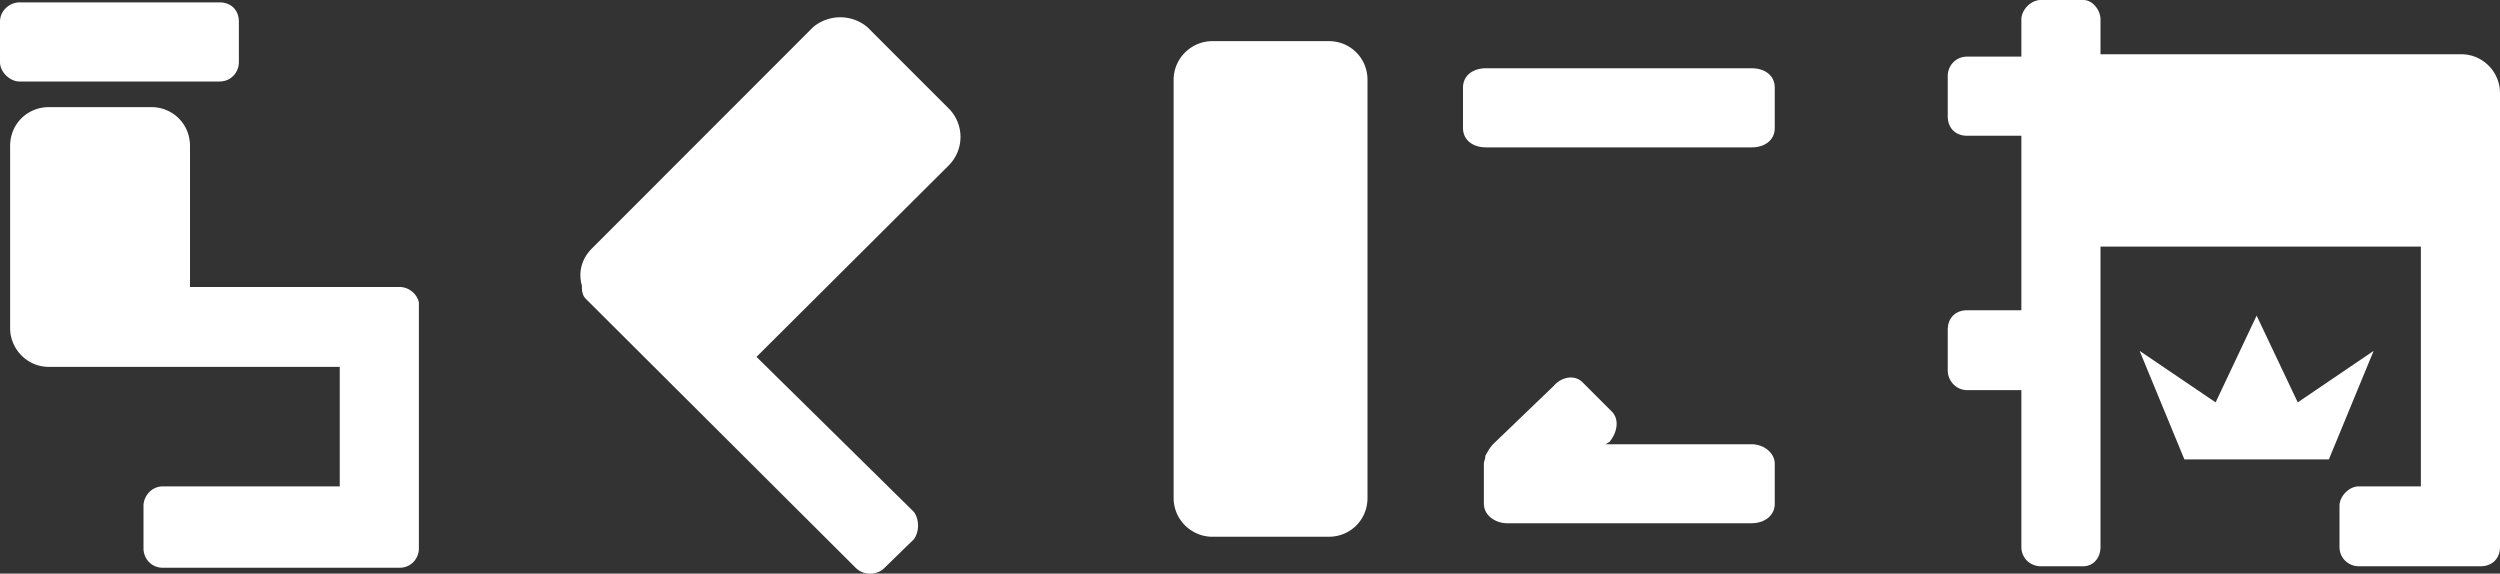 <svg id="_レイヤー_2" xmlns="http://www.w3.org/2000/svg" viewBox="0 0 200 45.89"><rect x="0" y="0" width="200" height="45.89" fill="#333333" stroke="none"/><defs><style>.cls-1{fill:#fff;stroke-width:0}</style></defs><g id="top_sp"><path class="cls-1" d="M75.91 13.22L60.52 28.55l12.6 12.41c.43.62.43 1.55 0 2.17l-2.36 2.3c-.62.62-1.68.62-2.3 0L46.86 23.9c-.31-.31-.31-.74-.31-1.05-.31-1.12 0-2.17.81-2.98l17.69-17.7a3.384 3.384 0 014.34 0l6.52 6.52a3.223 3.223 0 010 4.53zm33.49-6.83v33.45c0 1.74-1.37 3.1-3.1 3.1h-9.31c-1.68 0-3.1-1.37-3.1-3.1V6.39c0-1.74 1.43-3.1 3.1-3.1h9.31c1.74 0 3.1 1.37 3.1 3.1zm32.58.62v3.23c0 .93-.74 1.55-1.86 1.55H118.9c-1.12 0-1.86-.62-1.86-1.55V7.01c0-.93.74-1.55 1.86-1.55h21.22c1.12 0 1.86.62 1.86 1.55zm58.02.44v36.3c0 .93-.62 1.55-1.55 1.55h-9.74c-.81 0-1.55-.62-1.55-1.55v-3.29c0-.74.74-1.55 1.55-1.55h4.96V19.73h-25.63v24.02c0 .93-.62 1.55-1.37 1.55h-3.41c-.81 0-1.55-.62-1.55-1.55V31.21h-4.34c-.93 0-1.55-.81-1.55-1.55v-3.29c0-.93.62-1.55 1.55-1.55h4.34V10.86h-4.34c-.93 0-1.55-.62-1.55-1.55V6.08c0-.81.62-1.55 1.55-1.55h4.34V1.55c0-.74.74-1.55 1.55-1.55h3.41c.74 0 1.37.81 1.37 1.55v2.79h28.86c1.74 0 3.1 1.43 3.1 3.1zM33.51 24.82v19.05c0 .81-.62 1.55-1.55 1.55H13.03c-.93 0-1.55-.74-1.55-1.55v-3.41c0-.74.62-1.55 1.55-1.55h14.15v-9.56H3.91c-1.74 0-3.1-1.43-3.1-3.1V11.67c0-1.74 1.37-3.1 3.1-3.1h8.19c1.74 0 3.1 1.37 3.1 3.1v11.29h16.76c.81 0 1.43.62 1.55 1.24v.62zM1.55 6.52C.81 6.52 0 5.78 0 4.97V1.74C0 .81.81.19 1.55.19h16.01c.93 0 1.55.62 1.55 1.55v3.23c0 .81-.62 1.55-1.55 1.55H1.55z"/><path class="cls-1" d="M183.82 32.19l-3.29-6.94-3.28 6.94-6.08-4.12 3.58 8.68h11.56l3.58-8.68-6.07 4.12zm-41.84 4.89v3.23c0 .93-.81 1.55-1.86 1.55h-19.55c-.93 0-1.86-.62-1.86-1.55v-3.23c0-.19.12-.31.12-.62.19-.31.31-.62.62-.93l4.84-4.65c.62-.74 1.68-.93 2.3-.31l2.36 2.36c.62.62.43 1.68-.19 2.42l-.31.19h11.67c1.05 0 1.86.74 1.86 1.55z"/></g></svg>